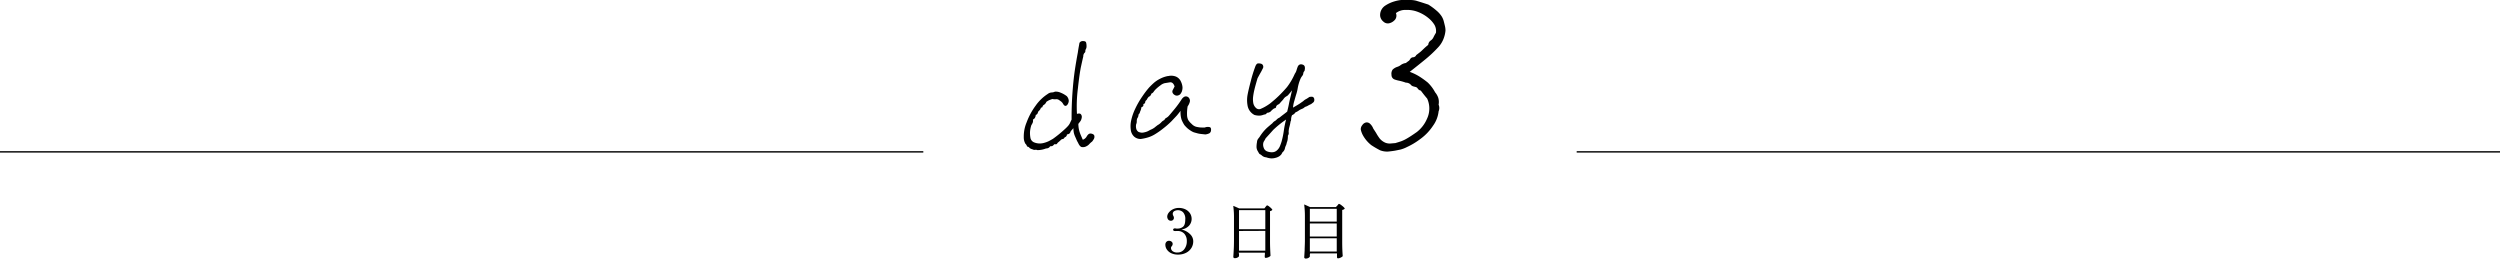 <?xml version="1.0" encoding="UTF-8"?> <svg xmlns="http://www.w3.org/2000/svg" viewBox="0 0 887.94 91.86"><g id="レイヤー_2" data-name="レイヤー 2"><g id="レイヤー_1-2" data-name="レイヤー 1"><path d="M422.63,83.12a3.46,3.46,0,0,1,1.18,2.66,4.49,4.49,0,0,1-.59,2.18,4.64,4.64,0,0,1-1.83,1.76,6,6,0,0,1-3,.7,5.39,5.39,0,0,1-2.49-.53,3.85,3.85,0,0,1-1.5-1.33,3,3,0,0,1-.49-1.58,1.43,1.43,0,0,1,.39-1.1,1.25,1.25,0,0,1,.87-.36,1.52,1.52,0,0,1,.93.3,1,1,0,0,1,.4.86,1.24,1.24,0,0,1-.3.74,1.68,1.68,0,0,0-.22.32.81.81,0,0,0-.07.33,1.46,1.46,0,0,0,.56,1.13,2.59,2.59,0,0,0,1.73.48,2.92,2.92,0,0,0,2.41-1.15,4.53,4.53,0,0,0,.92-2.9,3.81,3.81,0,0,0-.86-2.58,3.08,3.08,0,0,0-2.45-1,3.85,3.85,0,0,0-.46,0,3.46,3.46,0,0,1-.52,0,.59.59,0,0,1-.41-.13.45.45,0,0,1-.16-.35.39.39,0,0,1,.17-.32.61.61,0,0,1,.4-.14,2.62,2.62,0,0,1,.57.07,4.26,4.26,0,0,0,.54,0,2.93,2.93,0,0,0,1.8-.62c.55-.41.83-1.28.83-2.62a3.4,3.4,0,0,0-.77-2.53,2.54,2.54,0,0,0-1.84-.75,2.68,2.68,0,0,0-1.25.3,1.09,1.09,0,0,0-.58,1,1.14,1.14,0,0,0,.09.48l.11.24a1.35,1.35,0,0,1,.2.66,1,1,0,0,1-.3.77,1,1,0,0,1-.73.29,1.2,1.2,0,0,1-1-.43,1.73,1.73,0,0,1-.34-1.07,2.34,2.34,0,0,1,.53-1.35,4,4,0,0,1,1.47-1.21,4.6,4.6,0,0,1,2.12-.49,5.3,5.3,0,0,1,2.35.51,4.11,4.11,0,0,1,1.62,1.4,3.65,3.65,0,0,1-.34,4.4,4.44,4.44,0,0,1-2.74,1.35A6.17,6.17,0,0,1,422.63,83.12Z"></path><path d="M440.07,90.16c0,.17,0,.31,0,.41a1.44,1.44,0,0,0,0,.24l0,.09c0,.17-.16.35-.46.53a2,2,0,0,1-1,.27.58.58,0,0,1-.4-.13.38.38,0,0,1-.17-.3q.09-1.29.15-2.49c.05-.81.08-1.86.09-3.17V77.49a30.33,30.33,0,0,0-.24-4.22v0c0-.06,0-.1,0-.11a.19.19,0,0,1,.14,0l1.95.87h8.95l.41-.54.27-.33c.13-.14.23-.22.32-.22a2.55,2.55,0,0,1,.91.59,4.31,4.31,0,0,1,.9.89c0,.06,0,.13-.05.2a1.4,1.4,0,0,1-.76.37V85.74c0,1.82.09,3.48.17,5a.29.29,0,0,1-.08.22,2.64,2.64,0,0,1-.73.43,2.45,2.45,0,0,1-.88.2.32.32,0,0,1-.35-.32,1.27,1.27,0,0,1,0-.22,1.84,1.84,0,0,0,0-.26,2.87,2.87,0,0,1,.05-.42v-.63h-9.34Zm9.34-8.75V74.64h-9.34v6.77Zm-9.34.63v7h9.34V82Z"></path><path d="M465.23,90.4l0,.52V91a.74.74,0,0,1,0,.12,1.21,1.21,0,0,1-.54.5,1.92,1.92,0,0,1-.92.22.62.62,0,0,1-.38-.13.38.38,0,0,1-.16-.31q.08-1.29.15-2.49c0-.81.07-1.86.09-3.17V77a32.13,32.13,0,0,0-.24-4.23v0c0-.06,0-.09,0-.11a.23.23,0,0,1,.13,0l1.94.88h9.18L475,73l.19-.24a1.59,1.59,0,0,1,.2-.24.34.34,0,0,1,.2-.11,2.68,2.68,0,0,1,1,.61,4.67,4.67,0,0,1,1,.94s0,.12,0,.19a1.55,1.55,0,0,1-.87.42V85.87q0,2.73.18,5a.29.29,0,0,1-.09.22,2.82,2.82,0,0,1-.72.44,2.23,2.23,0,0,1-.87.22c-.17,0-.29-.11-.35-.33a1.27,1.27,0,0,1,0-.22.71.71,0,0,0,0-.23,1.86,1.86,0,0,1,0-.36V90h-9.55Zm9.55-11.69V74.16h-9.55v4.55Zm0,5.29V79.37h-9.55V84Zm-9.55.63v4.72h9.55V84.63Z"></path><path d="M371.64,36.18a2.13,2.13,0,0,1-.95,1.11,1,1,0,0,0-.42.6q-.07.38-.54.3a2.32,2.32,0,0,1-.88,1.31,3.89,3.89,0,0,0-.3.72,1,1,0,0,1-.68.6,2.25,2.25,0,0,1-.41,1.22l-.59.46a1.88,1.88,0,0,1-.07,1.06,5.9,5.9,0,0,1-.49.9,10.26,10.26,0,0,0-.47,2.28,9.67,9.67,0,0,0,.12,2.08,2.15,2.15,0,0,0,1.24,1.71,5.38,5.38,0,0,0,3.25.31,10.17,10.17,0,0,0,2.06-.71c.42-.22.9-.49,1.46-.81a41.94,41.94,0,0,0,4.22-3.44,14.21,14.21,0,0,0,1.1-1.09,4.41,4.41,0,0,0,.7-1l.61-1.32c0-1,0-2.54.06-4.52s.18-4.22.39-6.72.46-4.65.73-6.46.62-3.87,1.05-6.17c.11-.8.22-1.45.31-1.94s.19-1,.25-1.41a1.32,1.32,0,0,1,1.09-.66,3.1,3.1,0,0,1,.78.07.7.7,0,0,1,.53.58,4.78,4.78,0,0,1,.12,1.15,2,2,0,0,1-.23,1.05,1.23,1.23,0,0,0-.19.74.72.72,0,0,1-.32.62,1.79,1.79,0,0,0-.41,1.24c-.13.53-.39,1.66-.77,3.4s-.76,4.43-1.16,8.09a49.58,49.58,0,0,0-.32,8.93c.7-.23,1.18-.17,1.43.17a1.41,1.41,0,0,1,.27,1.12,3.73,3.73,0,0,1-.26.92,2.8,2.8,0,0,1-.39.6L383,44a10.87,10.87,0,0,0,.24,2.1,11.41,11.41,0,0,0,.48,1.53c.2.49.48,1.14.86,2a2.51,2.51,0,0,0,1.33-1.06,3.12,3.12,0,0,1,.75-.94,1.17,1.17,0,0,1,.84-.19,2,2,0,0,1,.82.29.86.86,0,0,1,.39.7,1.6,1.6,0,0,1-.16.86,6.18,6.18,0,0,1-.67,1,6.08,6.08,0,0,0-1,.9,3.21,3.21,0,0,1-1,.75,2.48,2.48,0,0,1-1.76.27q-.66-.23-1.23-1.53a8.22,8.22,0,0,1-.52-1c-.1-.25-.26-.61-.47-1.08a7.17,7.17,0,0,1-.5-1.45,9.32,9.32,0,0,1-.16-1.64,9.29,9.29,0,0,1-.71.83,1.17,1.17,0,0,0-.34.54,1.09,1.09,0,0,1-.32.52,1.69,1.69,0,0,1-.93.35,1,1,0,0,1-.75,1q-.51.72-.75.63c-.16,0-.4.08-.71.39a12.59,12.59,0,0,1-1.07.94q-.31.54-.57.54l-.68,0a1.67,1.67,0,0,1-.69.63,2.7,2.7,0,0,1-.75.06,1.31,1.31,0,0,1-.62.61,1.69,1.69,0,0,1-.81.17,8.33,8.33,0,0,1-3.05.6,1.69,1.69,0,0,0-.89-.1,1.3,1.3,0,0,1-.84-.17,3.25,3.25,0,0,1-1.07-.48,1,1,0,0,0-.6-.45.44.44,0,0,1-.39-.35,1.68,1.68,0,0,0-.5-.71,4.57,4.57,0,0,1-.58-2.41,12.82,12.82,0,0,1,1-5.16,24.08,24.08,0,0,1,3.24-6,15.45,15.45,0,0,1,4.25-4.1,2.61,2.61,0,0,1,1.35-.55,2.69,2.69,0,0,0,1.21-.28,4.07,4.07,0,0,1,2.05.36,9.18,9.18,0,0,1,2.16,1.22,2.73,2.73,0,0,1,.72,1.65,2.33,2.33,0,0,1-.39,1.24,1,1,0,0,1-.78.58c-.27,0-.55-.22-.83-.68a2.62,2.62,0,0,0-.66-.83c-.24-.19-.56-.42-1-.7a1.66,1.66,0,0,0-.94-.15,4.11,4.11,0,0,1-1.24-.09l-.93.34A6,6,0,0,0,371.64,36.18Z"></path><path d="M403.94,42a2.84,2.84,0,0,0-.19,1.12,2.11,2.11,0,0,1-.21,1,3.68,3.68,0,0,0,.06,1.73,1.92,1.92,0,0,0,.78,1,4,4,0,0,0,1,.26,3,3,0,0,0,.95-.08,7.31,7.31,0,0,0,1-.28,5,5,0,0,0,.77-.37,7.54,7.54,0,0,1,.94-.46,6.65,6.65,0,0,0,1-.59c.18-.16.54-.44,1.09-.87a5.24,5.24,0,0,0,1.55-1.26,4.27,4.27,0,0,1,.89-.58,1.3,1.3,0,0,1,.66-.75,3.44,3.44,0,0,0,1-.83c.37-.41,1-1.17,1.94-2.3a35.31,35.31,0,0,0,2.49-3.42,3.07,3.07,0,0,1,.71-.78,1.35,1.35,0,0,1,1-.29,1.37,1.37,0,0,1,1,.65,1.6,1.6,0,0,1,.19,1.38,4.88,4.88,0,0,1-.74,1.5,14.87,14.87,0,0,0-.21,3.14,4.29,4.29,0,0,0,.42,1.7,6.28,6.28,0,0,0,1.22,1.4,3.52,3.52,0,0,0,1.57,1,10.89,10.89,0,0,0,1.6.26c.54,0,1,.06,1.53,0a2.74,2.74,0,0,1,1.82-.09c.31.18.42.55.35,1.11a1.26,1.26,0,0,1-.66,1.08,5,5,0,0,1-1.32.37c-1.14-.12-1.83-.19-2.05-.23a8.15,8.15,0,0,1-1.08-.25c-.5-.13-.85-.23-1.06-.3a6.31,6.31,0,0,1-1.05-.56,8.89,8.89,0,0,1-1.24-.93,12.38,12.38,0,0,1-1-1.06,11.75,11.75,0,0,1-1-1.93,8.75,8.75,0,0,1-.35-3.13c-.56.74-1,1.31-1.36,1.71s-.95,1-1.81,1.93a30.43,30.43,0,0,1-3,2.63,26.82,26.82,0,0,1-3,2.1,10.48,10.48,0,0,1-2.62,1.14,16,16,0,0,1-2.33.49,3.41,3.41,0,0,1-2.37-.84,3.88,3.88,0,0,1-1.2-2.49,9.33,9.33,0,0,1,.17-3.37,18.93,18.93,0,0,1,1.36-3.92,29.86,29.86,0,0,1,2.56-4.47,31.55,31.55,0,0,1,2.5-3.27c.61-.63,1.18-1.18,1.73-1.66a10.6,10.6,0,0,1,2-1.32,10.08,10.08,0,0,1,2.81-1c.28,0,.53-.09.77-.11a4.67,4.67,0,0,1,2.14.29A3.41,3.41,0,0,1,419.45,29a5.69,5.69,0,0,1,.55,2,4.38,4.38,0,0,1-.28,1.62,6.58,6.58,0,0,1-.44.74,1.59,1.59,0,0,1-.81.52,1.34,1.34,0,0,1-1.22-.13,1.66,1.66,0,0,1-.79-.84,1.15,1.15,0,0,1,.08-.94c.17-.3.38-.72.65-1.26-.36-1.11-.95-1.6-1.74-1.46l-1.79.29a4,4,0,0,0-1.53.8,13.55,13.55,0,0,0-1.55,1.28,5.72,5.72,0,0,0-.85,1,1.49,1.49,0,0,1-.76.6c-.22.67-.52,1-.89,1.1a3.2,3.2,0,0,0-.65.86,1.23,1.23,0,0,1-.38.49.94.94,0,0,0-.31.65.55.55,0,0,1-.37.52.41.41,0,0,0-.27.53c.06.28-.18.52-.71.73a4.31,4.31,0,0,1-.45,1.53,2,2,0,0,1-.58,1.08A2,2,0,0,1,403.94,42Z"></path><path d="M458.9,32.08c-.5.65-1,1.26-1.51,1.82-.29.2-.55.36-.78.5a2.87,2.87,0,0,0-.76.81,9.36,9.36,0,0,1-.9,1c-.38.51-.67.8-.89.87a1.84,1.84,0,0,0-.75.6c-.07.46-.2.69-.38.71a1.9,1.9,0,0,0-.87.48,3.65,3.65,0,0,0-.69.67,2,2,0,0,1-1.33.52c-.28.37-.52.56-.7.57a3.21,3.21,0,0,0-.74.19,4.79,4.79,0,0,1-1.09.24,6.06,6.06,0,0,1-1.95-.23,4.62,4.62,0,0,1-2.43-3.21,10.58,10.58,0,0,1,0-4.08c.26-1.33.64-2.93,1.14-4.81A45.83,45.83,0,0,1,445.72,24c.3-.95.67-1.45,1.12-1.48a3.08,3.08,0,0,1,1.2.16,1.07,1.07,0,0,1,.6.7,1.22,1.22,0,0,1-.2,1.07,15.91,15.91,0,0,1-.79,1.51c-.25.44-.58,1.05-1,1.83-.54,1.84-.92,3.19-1.12,4.07a21.59,21.59,0,0,0-.45,2.46,7.62,7.62,0,0,0,.05,2.24,3.1,3.1,0,0,0,1,1.81,1.52,1.52,0,0,0,1.8.22,13.19,13.19,0,0,0,1.64-.83,17.43,17.43,0,0,0,1.52-1c.51-.4,1-.83,1.55-1.29s1-.9,1.49-1.36q1.72-1.68,3-3.2a22.68,22.68,0,0,0,2.77-4.74,3.69,3.69,0,0,0,.56-1.1c.12-.41.24-.79.37-1.14a2,2,0,0,1,.43-.76,1.34,1.34,0,0,1,.59-.31,1.65,1.65,0,0,1,.89.12,1,1,0,0,1,.68.72,2.2,2.2,0,0,1,0,1,.91.91,0,0,1-.23.66,1.32,1.32,0,0,0-.3.75,1.6,1.6,0,0,1-.35.83,4.81,4.81,0,0,0-.62,1,15,15,0,0,0-1,3.38,14.1,14.1,0,0,1-.44,1.89c-.21.67-.46,1.53-.75,2.57a10.76,10.76,0,0,0-.48,2.44c1.25-.72,2.05-1.2,2.39-1.43l1.25-.88a3.69,3.69,0,0,1,.95-.69,9.54,9.54,0,0,0,1.2-.77c.75-.16,1.23-.12,1.46.12a1.26,1.26,0,0,1,.31.95,1.1,1.1,0,0,1-.37.86l-.78.6a8.57,8.57,0,0,0-1.17.59,4.48,4.48,0,0,1-1,.41,3,3,0,0,1-1.11.71,4.88,4.88,0,0,0-1.14.61,4.33,4.33,0,0,1-1.11.6,2.62,2.62,0,0,1-1.22,1,3.79,3.79,0,0,0-.34,1.44,1.37,1.37,0,0,1-.2.82,14.63,14.63,0,0,1-.39,1.86,7.5,7.5,0,0,0-.29,1.86,1.61,1.61,0,0,1-.26,1.31q0,.68-.06,1.14a4.38,4.38,0,0,1-.32,1.27c-.07.31-.15.61-.23.89a4.27,4.27,0,0,0-.47,1.33,2.56,2.56,0,0,1-.87,1.31,4.56,4.56,0,0,1-.43.76,3.51,3.51,0,0,1-.7.62,4.44,4.44,0,0,1-1.43.58,4.88,4.88,0,0,1-1.64.15,6.83,6.83,0,0,1-1.55-.36,2.53,2.53,0,0,1-1.44-.56,3.58,3.58,0,0,0-.79-.56c-.16,0-.38-.36-.67-.92a3,3,0,0,1-.54-1.61,8.67,8.67,0,0,1,.17-1.77,2,2,0,0,1,.33-1.06c.18-.26.37-.49.56-.72a15.45,15.45,0,0,1,2.78-3.39c.9-.78,1.5-1.28,1.79-1.51a2.83,2.83,0,0,1,.86-.79,2.17,2.17,0,0,0,.68-.55,3,3,0,0,1,1-.67c.45-.38.9-.73,1.34-1.06s.9-.68,1.38-1.07c.34-1.37.56-2.37.67-3S458.34,34.5,458.9,32.08Zm-6.67,14.05c-.89,1-1.79,2-2.71,3a6.28,6.28,0,0,1-.56,1,2.06,2.06,0,0,0-.3.82,3,3,0,0,0,.2,1.58,2,2,0,0,0,1.35,1.29,4.23,4.23,0,0,0,1.72.25,2.51,2.51,0,0,0,1.62-.67,3.94,3.94,0,0,0,1.05-1.48c.23-.57.43-1.12.59-1.64a31.55,31.55,0,0,0,.8-3.89,33.38,33.38,0,0,1,.8-3.93A34.78,34.78,0,0,0,452.23,46.13Z"></path><path d="M506.89,35q-1.06-1.22-2.25-2.82a1.67,1.67,0,0,1-1.07-.69,1.24,1.24,0,0,0-.74-.59c-.27-.06-.59-.14-.95-.25A1.69,1.69,0,0,1,501,30a2.4,2.4,0,0,0-1.67-.64,18,18,0,0,0-2.29-.67,11.47,11.47,0,0,1-1.74-.47,1.66,1.66,0,0,1-1.07-1.62,2.54,2.54,0,0,1,.42-1.9,4.39,4.39,0,0,1,1.59-.94,4,4,0,0,0,1.36-.72,4,4,0,0,1,1.74-.66,12.84,12.84,0,0,1,1.11-.82,4.47,4.47,0,0,0,.44-.61,1.25,1.25,0,0,1,1.05-.61,1.28,1.28,0,0,0,1.07-.77c.41-.31.85-.65,1.3-1s.91-.81,1.37-1.25a19.75,19.75,0,0,1,1.59-1.38,2.09,2.09,0,0,1,.85-1.53,2.74,2.74,0,0,0,1-1.14,14.86,14.86,0,0,1,.89-1.61,4.45,4.45,0,0,0-.51-2.81,9.61,9.61,0,0,0-2.23-2.5,13.24,13.24,0,0,0-3.54-2.07,10.6,10.6,0,0,0-4.4-.75,5.27,5.27,0,0,0-3.53,1.13,2.35,2.35,0,0,1-.26,2.26,3.85,3.85,0,0,1-1.93,1.29,2.26,2.26,0,0,1-2.28-.55,3.07,3.07,0,0,1-1.14-2.06A4,4,0,0,1,492,2,12,12,0,0,1,495.37.46,12.49,12.49,0,0,1,497.7,0c1.18,0,2.27,0,3.24,0A8.66,8.66,0,0,1,503,.26l1.88.58,2.42.78a22.18,22.18,0,0,1,2.89,2.13,9.34,9.34,0,0,1,1.87,2.08,6.49,6.49,0,0,1,.69,1.57q.18.67.42,1.68a7.18,7.18,0,0,1,.23,1.81,10.29,10.29,0,0,1-.54,2.47A9.39,9.39,0,0,1,510.62,17,43.57,43.57,0,0,1,506.35,21q-2.52,2.07-5.65,4.52a17.76,17.76,0,0,1,3.63,1.78,31.61,31.61,0,0,1,2.76,2,13.61,13.61,0,0,1,2.63,3.49,6.08,6.08,0,0,1,1.13,2,5.16,5.16,0,0,1,.11,2.39,3,3,0,0,1,0,2.35,10.62,10.62,0,0,1-2,5.15,18,18,0,0,1-4.58,4.75,24.73,24.73,0,0,1-4.61,2.77,11.43,11.43,0,0,1-2.36.92l-1.92.39c-.64.11-1.42.21-2.33.31a6.8,6.8,0,0,1-3-.45,34.17,34.17,0,0,1-3.11-1.82,11.62,11.62,0,0,1-2.82-3.23,7.51,7.51,0,0,1-.92-2.36,2.27,2.27,0,0,1,.57-1.55,2.1,2.1,0,0,1,1.35-.92,1.69,1.69,0,0,1,1.37.46,4.65,4.65,0,0,1,1.16,1.73c.55.83.94,1.43,1.16,1.82s.6,1,1.15,1.74a5.36,5.36,0,0,0,2,1.46,4.27,4.27,0,0,0,1.64.28l1.9-.16c.95-.29,1.64-.5,2.06-.65a13.16,13.16,0,0,0,2.07-1c1-.57,2.11-1.32,3.47-2.27a11.74,11.74,0,0,0,3.61-4.68A8.51,8.51,0,0,0,506.89,35Z"></path><line y1="53.94" x2="327.94" y2="53.94" fill="none" stroke="#000" stroke-miterlimit="10" stroke-width="0.5"></line><line x1="560" y1="53.94" x2="887.94" y2="53.94" fill="none" stroke="#000" stroke-miterlimit="10" stroke-width="0.5"></line></g></g></svg> 